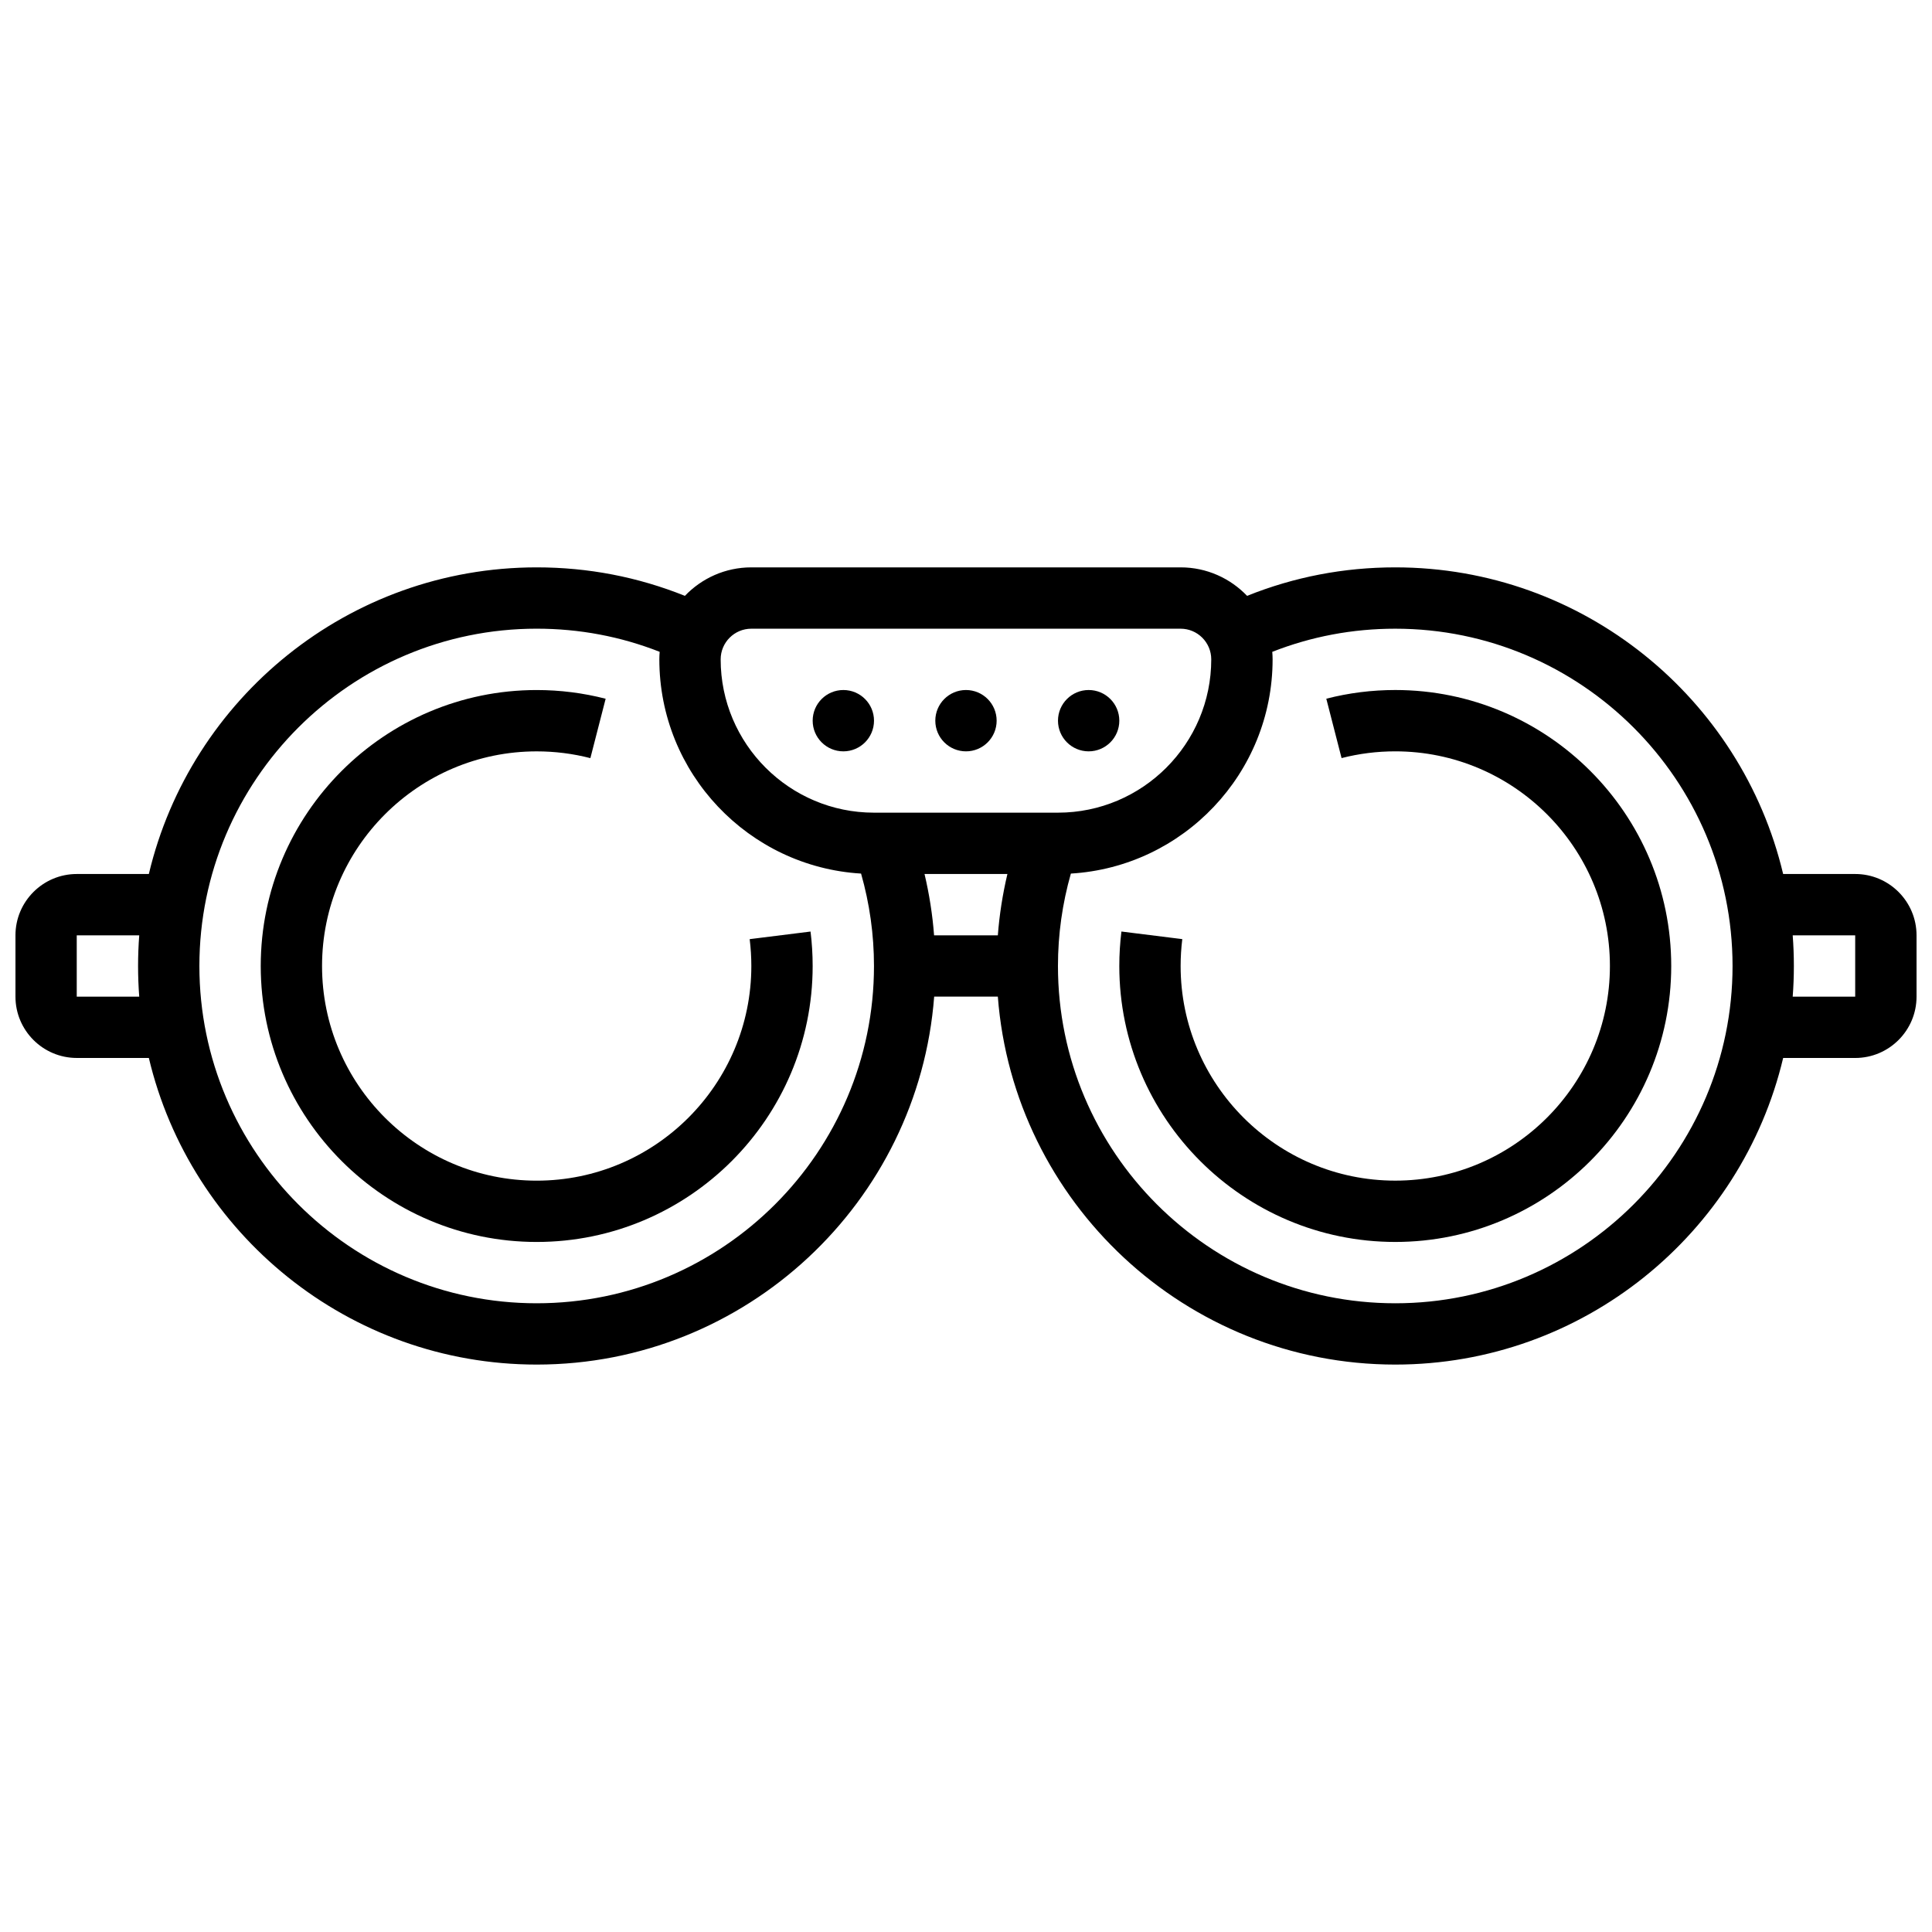 <?xml version="1.0" encoding="UTF-8"?>
<!-- Uploaded to: SVG Repo, www.svgrepo.com, Generator: SVG Repo Mixer Tools -->
<svg width="800px" height="800px" version="1.1" viewBox="144 144 512 512" xmlns="http://www.w3.org/2000/svg">
 <defs>
  <clipPath id="a">
   <path d="m148.09 294h503.81v212h-503.81z"/>
  </clipPath>
 </defs>
 <path d="m408.12 334.99c0 4.488-3.637 8.125-8.125 8.125s-8.129-3.637-8.129-8.125c0-4.488 3.641-8.129 8.129-8.129s8.125 3.641 8.125 8.129"/>
 <path d="m375.62 334.99c0 4.488-3.637 8.125-8.125 8.125-4.488 0-8.129-3.637-8.129-8.125 0-4.488 3.641-8.129 8.129-8.129 4.488 0 8.125 3.641 8.125 8.129"/>
 <path d="m440.63 334.99c0 4.488-3.641 8.125-8.125 8.125-4.488 0-8.129-3.637-8.129-8.125 0-4.488 3.641-8.129 8.129-8.129 4.484 0 8.125 3.641 8.125 8.129"/>
 <path d="m513.76 326.86c-6.188 0-12.336 0.773-18.277 2.305l4.047 15.738c4.625-1.188 9.41-1.789 14.23-1.789 31.363 0 56.883 25.516 56.883 56.883 0 31.363-25.516 56.883-56.883 56.883-31.363 0-56.883-25.516-56.883-56.883 0-2.383 0.148-4.777 0.441-7.121l-16.129-2.012c-0.371 3.004-0.562 6.078-0.562 9.133 0 40.324 32.809 73.133 73.133 73.133s73.133-32.809 73.133-73.133c0-40.328-32.805-73.137-73.133-73.137z"/>
 <g clip-path="url(#a)">
  <path d="m635.65 375.62h-19.098c-11.035-46.535-52.934-81.262-102.79-81.262-13.629 0-26.805 2.543-39.27 7.551-4.441-4.644-10.691-7.551-17.613-7.551h-113.76c-6.922 0-13.172 2.902-17.613 7.551-12.465-5.008-25.641-7.551-39.27-7.551-49.859 0-91.758 34.727-102.79 81.262h-19.098c-8.957 0-16.25 7.289-16.25 16.25v16.25c0 8.961 7.293 16.25 16.25 16.25h19.098c11.035 46.535 52.934 81.258 102.79 81.258 55.516 0 101.16-43.047 105.33-97.512h16.871c4.164 54.465 49.812 97.512 105.33 97.512 49.859 0 91.758-34.727 102.79-81.258l19.098 0.004c8.961 0 16.25-7.293 16.25-16.25v-16.254c0-8.961-7.289-16.25-16.25-16.25zm-292.54-65.008h113.76c4.481 0 8.125 3.644 8.125 8.125 0 22.402-18.227 40.629-40.629 40.629h-48.754c-22.402 0-40.629-18.227-40.629-40.629 0-4.481 3.644-8.125 8.125-8.125zm45.898 65.008h21.965c-1.262 5.336-2.117 10.762-2.535 16.25h-16.898c-0.414-5.488-1.27-10.914-2.531-16.25zm-224.67 32.504v-16.254h16.562c-0.203 2.684-0.309 5.394-0.309 8.129s0.105 5.445 0.309 8.125zm121.89 81.258c-49.285 0-89.387-40.098-89.387-89.387 0-49.285 40.098-89.387 89.387-89.387 11.305 0 22.238 2.066 32.594 6.133-0.055 0.66-0.09 1.324-0.09 1.996 0 30.215 23.684 54.992 53.461 56.77 2.258 7.938 3.422 16.148 3.422 24.492 0 49.285-40.098 89.383-89.387 89.383zm227.53 0c-49.285 0-89.387-40.098-89.387-89.387 0-8.344 1.16-16.551 3.422-24.488 29.777-1.777 53.461-26.555 53.461-56.77 0-0.672-0.035-1.336-0.09-1.992 10.355-4.066 21.289-6.133 32.594-6.133 49.285 0 89.387 40.098 89.387 89.387 0 49.285-40.098 89.383-89.387 89.383zm121.89-81.258h-16.562c0.207-2.684 0.309-5.394 0.309-8.125 0-2.734-0.105-5.445-0.309-8.125l16.562-0.004z"/>
 </g>
 <path d="m358.8 390.87-16.129 2.012c0.293 2.34 0.441 4.734 0.441 7.121 0 31.363-25.516 56.883-56.883 56.883-31.363 0-56.883-25.516-56.883-56.883 0-31.363 25.516-56.883 56.883-56.883 4.82 0 9.605 0.602 14.227 1.793l4.047-15.738c-5.938-1.531-12.086-2.309-18.273-2.309-40.324 0-73.133 32.809-73.133 73.133 0 40.324 32.809 73.133 73.133 73.133s73.133-32.809 73.133-73.133c0-3.051-0.188-6.125-0.562-9.129z"/>
</svg>